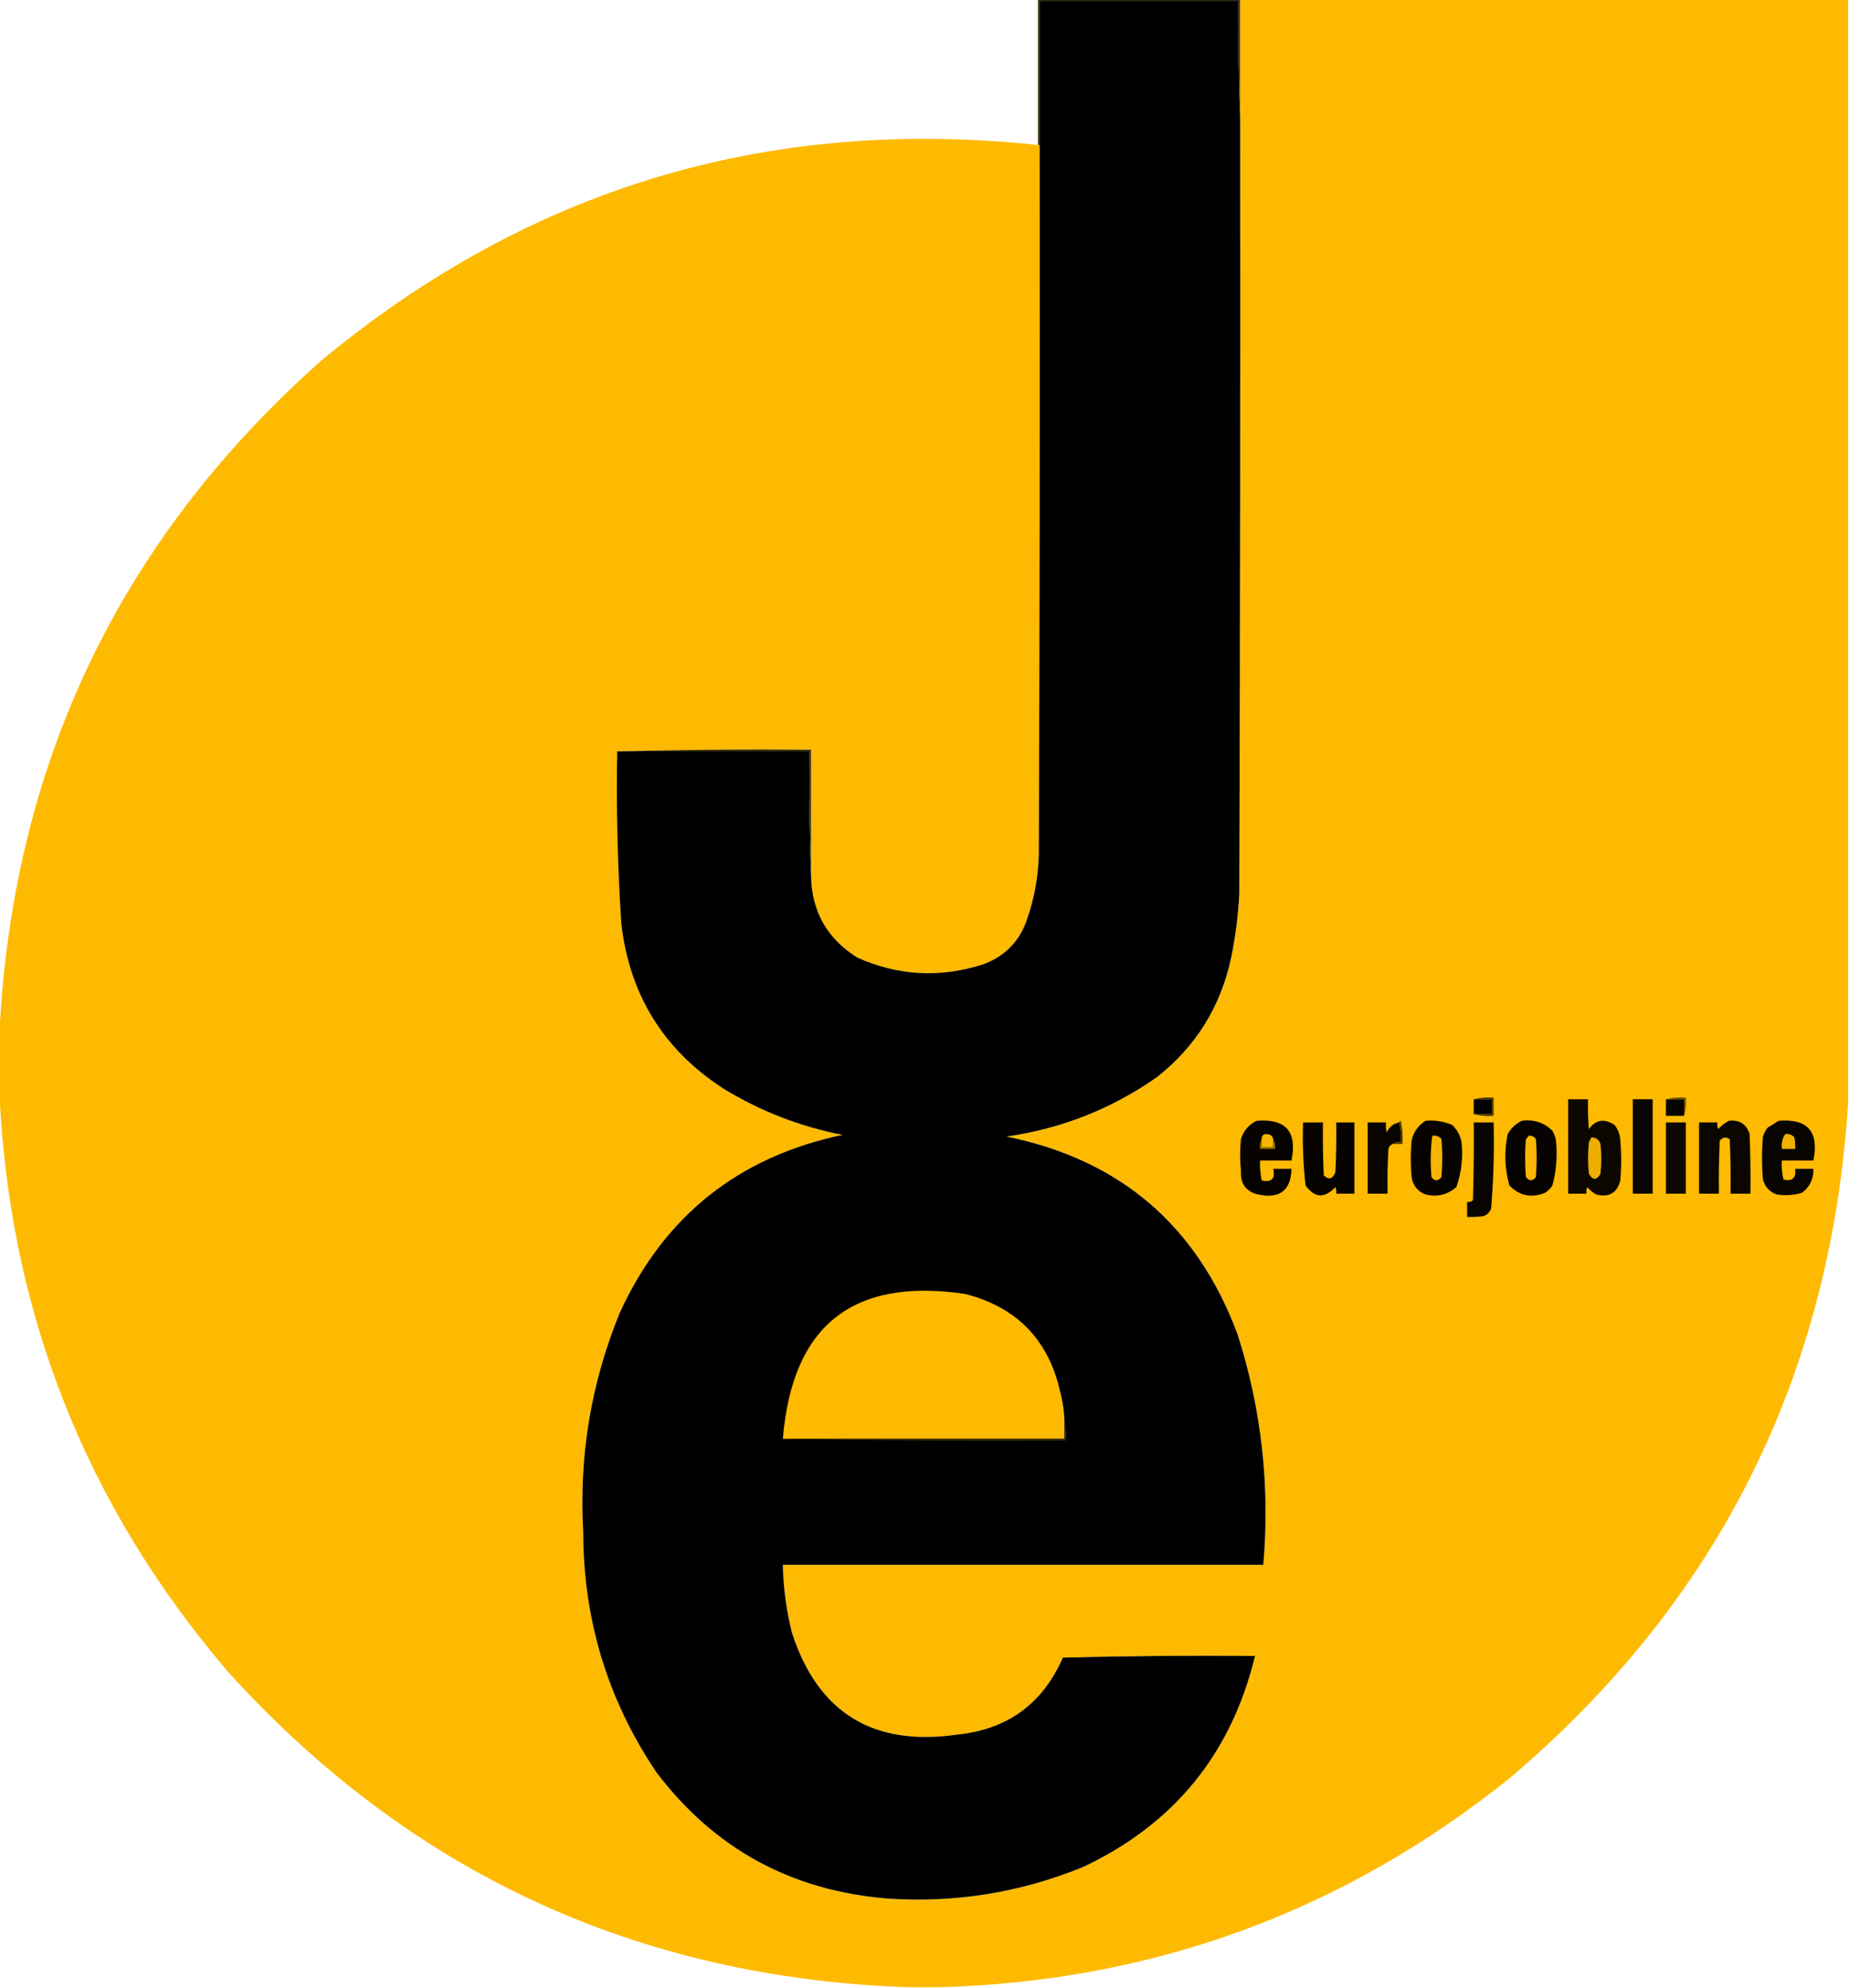 <?xml version="1.0" encoding="UTF-8"?> <svg xmlns="http://www.w3.org/2000/svg" xmlns:xlink="http://www.w3.org/1999/xlink" version="1.1" width="1116px" height="1200px" style="shape-rendering:geometricPrecision; text-rendering:geometricPrecision; image-rendering:optimizeQuality; fill-rule:evenodd; clip-rule:evenodd"><g><path style="opacity:0.98" fill="#2f2304" d="M 626.5,-0.5 C 667.167,-0.5 707.833,-0.5 748.5,-0.5C 748.5,23.5 748.5,47.5 748.5,71.5C 747.502,48.006 747.169,24.339 747.5,0.5C 707.5,0.5 667.5,0.5 627.5,0.5C 627.5,29.5 627.5,58.5 627.5,87.5C 627.167,87.5 626.833,87.5 626.5,87.5C 626.5,58.167 626.5,28.833 626.5,-0.5 Z"></path></g><g><path style="opacity:0.999" fill="#feba00" d="M 748.5,-0.5 C 870.833,-0.5 993.167,-0.5 1115.5,-0.5C 1115.5,221.5 1115.5,443.5 1115.5,665.5C 1105,830.663 1037,966.496 911.5,1073C 810.989,1153.79 695.989,1195.96 566.5,1199.5C 560.5,1199.5 554.5,1199.5 548.5,1199.5C 384.603,1193.79 247.77,1130.46 138,1009.5C 51.143,908.146 4.976,790.479 -0.5,656.5C -0.5,646.5 -0.5,636.5 -0.5,626.5C 6.848,462.654 71.515,326.488 193.5,218C 318.987,113.689 463.321,70.189 626.5,87.5C 626.833,87.5 627.167,87.5 627.5,87.5C 627.667,230.167 627.5,372.834 627,515.5C 626.697,528.873 624.363,541.873 620,554.5C 615.593,567.908 606.759,577.074 593.5,582C 567.621,590.373 542.288,589.039 517.5,578C 498.954,566.419 489.621,549.586 489.5,527.5C 489.5,502.5 489.5,477.5 489.5,452.5C 450.33,452.168 411.33,452.501 372.5,453.5C 371.889,488.211 372.723,522.877 375,557.5C 379.944,600.412 400.444,633.579 436.5,657C 458.777,670.65 482.777,679.983 508.5,685C 445.613,698.218 400.78,734.051 374,792.5C 356.728,834.802 349.394,878.802 352,924.5C 352.033,977.492 366.7,1025.82 396,1069.5C 431.107,1115.98 477.94,1141.48 536.5,1146C 576.981,1148.6 615.981,1142.27 653.5,1127C 708.526,1101.14 743.192,1058.64 757.5,999.5C 718.828,999.167 680.161,999.5 641.5,1000.5C 629.262,1028.46 607.929,1043.96 577.5,1047C 526.796,1054.21 493.629,1033.71 478,985.5C 474.624,972.032 472.79,958.366 472.5,944.5C 569.167,944.5 665.833,944.5 762.5,944.5C 766.613,897.076 761.446,850.742 747,805.5C 722.63,739.794 676.13,699.961 607.5,686C 640.8,681.239 671.134,669.239 698.5,650C 721.817,631.549 736.651,607.716 743,578.5C 745.657,565.635 747.324,552.635 748,539.5C 748.5,383.5 748.667,227.5 748.5,71.5C 748.5,47.5 748.5,23.5 748.5,-0.5 Z"></path></g><g><path style="opacity:1" fill="#000000" d="M 748.5,71.5 C 748.667,227.5 748.5,383.5 748,539.5C 747.324,552.635 745.657,565.635 743,578.5C 736.651,607.716 721.817,631.549 698.5,650C 671.134,669.239 640.8,681.239 607.5,686C 676.13,699.961 722.63,739.794 747,805.5C 761.446,850.742 766.613,897.076 762.5,944.5C 665.833,944.5 569.167,944.5 472.5,944.5C 472.79,958.366 474.624,972.032 478,985.5C 493.629,1033.71 526.796,1054.21 577.5,1047C 607.929,1043.96 629.262,1028.46 641.5,1000.5C 680.161,999.5 718.828,999.167 757.5,999.5C 743.192,1058.64 708.526,1101.14 653.5,1127C 615.981,1142.27 576.981,1148.6 536.5,1146C 477.94,1141.48 431.107,1115.98 396,1069.5C 366.7,1025.82 352.033,977.492 352,924.5C 349.394,878.802 356.728,834.802 374,792.5C 400.78,734.051 445.613,698.218 508.5,685C 482.777,679.983 458.777,670.65 436.5,657C 400.444,633.579 379.944,600.412 375,557.5C 372.723,522.877 371.889,488.211 372.5,453.5C 411.167,453.5 449.833,453.5 488.5,453.5C 488.169,478.339 488.502,503.006 489.5,527.5C 489.621,549.586 498.954,566.419 517.5,578C 542.288,589.039 567.621,590.373 593.5,582C 606.759,577.074 615.593,567.908 620,554.5C 624.363,541.873 626.697,528.873 627,515.5C 627.5,372.834 627.667,230.167 627.5,87.5C 627.5,58.5 627.5,29.5 627.5,0.5C 667.5,0.5 707.5,0.5 747.5,0.5C 747.169,24.339 747.502,48.006 748.5,71.5 Z"></path></g><g><path style="opacity:1" fill="#322400" d="M 372.5,453.5 C 411.33,452.501 450.33,452.168 489.5,452.5C 489.5,477.5 489.5,502.5 489.5,527.5C 488.502,503.006 488.169,478.339 488.5,453.5C 449.833,453.5 411.167,453.5 372.5,453.5 Z"></path></g><g><path style="opacity:1" fill="#000000" d="M 889.5,663.5 C 893.167,663.5 896.833,663.5 900.5,663.5C 900.5,666.5 900.5,669.5 900.5,672.5C 896.833,672.5 893.167,672.5 889.5,672.5C 889.5,669.5 889.5,666.5 889.5,663.5 Z"></path></g><g><path style="opacity:1" fill="#463302" d="M 889.5,663.5 C 893.298,662.517 897.298,662.183 901.5,662.5C 901.5,666.167 901.5,669.833 901.5,673.5C 897.298,673.817 893.298,673.483 889.5,672.5C 893.167,672.5 896.833,672.5 900.5,672.5C 900.5,669.5 900.5,666.5 900.5,663.5C 896.833,663.5 893.167,663.5 889.5,663.5 Z"></path></g><g><path style="opacity:1" fill="#0c0701" d="M 946.5,663.5 C 950.5,663.5 954.5,663.5 958.5,663.5C 958.334,669.509 958.501,675.509 959,681.5C 963.225,675.768 968.391,674.935 974.5,679C 976.646,681.795 977.813,684.961 978,688.5C 978.667,696.5 978.667,704.5 978,712.5C 975.997,720.087 971.164,722.92 963.5,721C 961.376,719.878 959.543,718.378 958,716.5C 957.51,717.793 957.343,719.127 957.5,720.5C 953.833,720.5 950.167,720.5 946.5,720.5C 946.5,701.5 946.5,682.5 946.5,663.5 Z"></path></g><g><path style="opacity:1" fill="#090500" d="M 985.5,663.5 C 989.5,663.5 993.5,663.5 997.5,663.5C 997.5,682.5 997.5,701.5 997.5,720.5C 993.5,720.5 989.5,720.5 985.5,720.5C 985.5,701.5 985.5,682.5 985.5,663.5 Z"></path></g><g><path style="opacity:1" fill="#070400" d="M 1005.5,663.5 C 1009.17,663.5 1012.83,663.5 1016.5,663.5C 1016.5,666.833 1016.5,670.167 1016.5,673.5C 1012.83,673.5 1009.17,673.5 1005.5,673.5C 1005.5,670.167 1005.5,666.833 1005.5,663.5 Z"></path></g><g><path style="opacity:1" fill="#6a4d00" d="M 1005.5,663.5 C 1009.3,662.517 1013.3,662.183 1017.5,662.5C 1017.81,666.371 1017.48,670.038 1016.5,673.5C 1016.5,670.167 1016.5,666.833 1016.5,663.5C 1012.83,663.5 1009.17,663.5 1005.5,663.5 Z"></path></g><g><path style="opacity:1" fill="#060300" d="M 758.5,676.5 C 776.074,675.08 783.074,683.08 779.5,700.5C 773.167,700.5 766.833,700.5 760.5,700.5C 760.395,704.548 760.728,708.548 761.5,712.5C 767.5,713.833 769.833,711.5 768.5,705.5C 772.167,705.5 775.833,705.5 779.5,705.5C 779.113,718.544 772.447,723.711 759.5,721C 752.026,719.269 748.526,714.436 749,706.5C 748.333,700.167 748.333,693.833 749,687.5C 750.599,682.406 753.766,678.739 758.5,676.5 Z"></path></g><g><path style="opacity:1" fill="#070400" d="M 860.5,676.5 C 866.072,675.99 871.405,676.823 876.5,679C 879.231,681.626 881.064,684.793 882,688.5C 883.221,698.107 882.221,707.44 879,716.5C 873.689,721.146 867.523,722.646 860.5,721C 855.664,719.181 852.831,715.681 852,710.5C 851.333,703.167 851.333,695.833 852,688.5C 853.135,683.206 855.969,679.206 860.5,676.5 Z"></path></g><g><path style="opacity:1" fill="#060300" d="M 918.5,676.5 C 925.732,675.51 931.898,677.51 937,682.5C 937.862,684.087 938.529,685.754 939,687.5C 940.145,697.005 939.478,706.338 937,715.5C 935.833,717.333 934.333,718.833 932.5,720C 924.164,723.259 916.997,721.759 911,715.5C 908.162,705.253 907.829,694.92 910,684.5C 912.074,680.923 914.907,678.256 918.5,676.5 Z"></path></g><g><path style="opacity:1" fill="#080400" d="M 1073.5,676.5 C 1091.05,675.058 1098.05,683.058 1094.5,700.5C 1088.17,700.5 1081.83,700.5 1075.5,700.5C 1075.21,704.437 1075.54,708.27 1076.5,712C 1081.84,713.167 1084.17,711 1083.5,705.5C 1087.17,705.5 1090.83,705.5 1094.5,705.5C 1094.68,711.637 1092.35,716.471 1087.5,720C 1082.57,721.418 1077.57,721.751 1072.5,721C 1067.9,719.402 1065.07,716.235 1064,711.5C 1063.33,703.167 1063.33,694.833 1064,686.5C 1064.56,684.275 1065.56,682.275 1067,680.5C 1069.31,679.267 1071.48,677.933 1073.5,676.5 Z"></path></g><g><path style="opacity:1" fill="#090500" d="M 844.5,677.5 C 845.483,681.298 845.817,685.298 845.5,689.5C 843.585,689.216 841.919,689.549 840.5,690.5C 839.21,691.058 838.377,692.058 838,693.5C 837.5,702.494 837.334,711.494 837.5,720.5C 833.5,720.5 829.5,720.5 825.5,720.5C 825.5,706.167 825.5,691.833 825.5,677.5C 829.167,677.5 832.833,677.5 836.5,677.5C 836.338,679.527 836.505,681.527 837,683.5C 838.48,680.183 840.98,678.183 844.5,677.5 Z"></path></g><g><path style="opacity:1" fill="#503a02" d="M 844.5,677.5 C 844.56,676.957 844.893,676.624 845.5,676.5C 846.493,681.12 846.827,685.786 846.5,690.5C 844.5,690.5 842.5,690.5 840.5,690.5C 841.919,689.549 843.585,689.216 845.5,689.5C 845.817,685.298 845.483,681.298 844.5,677.5 Z"></path></g><g><path style="opacity:1" fill="#0b0600" d="M 1043.5,676.5 C 1049.84,675.755 1054.01,678.422 1056,684.5C 1056.5,696.495 1056.67,708.495 1056.5,720.5C 1052.5,720.5 1048.5,720.5 1044.5,720.5C 1044.67,709.495 1044.5,698.495 1044,687.5C 1041.73,686.065 1039.73,686.398 1038,688.5C 1037.5,699.161 1037.33,709.828 1037.5,720.5C 1033.5,720.5 1029.5,720.5 1025.5,720.5C 1025.5,706.167 1025.5,691.833 1025.5,677.5C 1029.17,677.5 1032.83,677.5 1036.5,677.5C 1036.34,678.873 1036.51,680.207 1037,681.5C 1038.97,679.45 1041.13,677.783 1043.5,676.5 Z"></path></g><g><path style="opacity:1" fill="#070400" d="M 786.5,677.5 C 790.5,677.5 794.5,677.5 798.5,677.5C 798.333,688.172 798.5,698.839 799,709.5C 802.089,712.309 804.422,711.643 806,707.5C 806.5,697.506 806.666,687.506 806.5,677.5C 810.167,677.5 813.833,677.5 817.5,677.5C 817.5,691.833 817.5,706.167 817.5,720.5C 813.833,720.5 810.167,720.5 806.5,720.5C 806.657,719.127 806.49,717.793 806,716.5C 799.427,723.506 793.427,723.172 788,715.5C 786.559,702.908 786.059,690.241 786.5,677.5 Z"></path></g><g><path style="opacity:1" fill="#080500" d="M 889.5,677.5 C 893.5,677.5 897.5,677.5 901.5,677.5C 901.944,694.889 901.444,712.223 900,729.5C 899.167,731.667 897.667,733.167 895.5,734C 892.183,734.498 888.85,734.665 885.5,734.5C 885.5,731.5 885.5,728.5 885.5,725.5C 886.822,725.67 887.989,725.337 889,724.5C 889.5,708.837 889.667,693.17 889.5,677.5 Z"></path></g><g><path style="opacity:1" fill="#0d0801" d="M 1005.5,677.5 C 1009.5,677.5 1013.5,677.5 1017.5,677.5C 1017.5,691.833 1017.5,706.167 1017.5,720.5C 1013.5,720.5 1009.5,720.5 1005.5,720.5C 1005.5,706.167 1005.5,691.833 1005.5,677.5 Z"></path></g><g><path style="opacity:1" fill="#f7b500" d="M 768.5,687.5 C 768.5,689.167 768.5,690.833 768.5,692.5C 766.167,692.5 763.833,692.5 761.5,692.5C 761.5,690.833 761.5,689.167 761.5,687.5C 761.484,685.516 762.484,684.516 764.5,684.5C 766.653,684.561 767.986,685.561 768.5,687.5 Z"></path></g><g><path style="opacity:1" fill="#f6b400" d="M 864.5,685.5 C 866.722,685.178 868.556,685.845 870,687.5C 870.667,695.167 870.667,702.833 870,710.5C 867.916,713.033 865.916,713.033 864,710.5C 863.199,702.088 863.366,693.755 864.5,685.5 Z"></path></g><g><path style="opacity:1" fill="#f8b600" d="M 922.5,685.5 C 924.39,685.297 925.89,685.963 927,687.5C 927.667,695.167 927.667,702.833 927,710.5C 925.084,713.033 923.084,713.033 921,710.5C 920.333,702.833 920.333,695.167 921,687.5C 921.717,686.956 922.217,686.289 922.5,685.5 Z"></path></g><g><path style="opacity:1" fill="#f0b000" d="M 1077.5,684.5 C 1079.72,684.178 1081.56,684.845 1083,686.5C 1083.5,688.81 1083.66,691.143 1083.5,693.5C 1080.83,693.5 1078.17,693.5 1075.5,693.5C 1075.07,690.162 1075.73,687.162 1077.5,684.5 Z"></path></g><g><path style="opacity:1" fill="#edae00" d="M 960.5,686.5 C 963.292,686.452 965.125,687.785 966,690.5C 966.667,696.5 966.667,702.5 966,708.5C 963.667,712.5 961.333,712.5 959,708.5C 958.333,702.167 958.333,695.833 959,689.5C 959.513,688.473 960.013,687.473 960.5,686.5 Z"></path></g><g><path style="opacity:1" fill="#a07500" d="M 761.5,687.5 C 761.5,689.167 761.5,690.833 761.5,692.5C 763.833,692.5 766.167,692.5 768.5,692.5C 768.5,690.833 768.5,689.167 768.5,687.5C 769.461,689.265 769.795,691.265 769.5,693.5C 766.5,693.5 763.5,693.5 760.5,693.5C 760.205,691.265 760.539,689.265 761.5,687.5 Z"></path></g><g><path style="opacity:1" fill="#fdba00" d="M 642.5,858.5 C 642.5,861.833 642.5,865.167 642.5,868.5C 585.833,868.5 529.167,868.5 472.5,868.5C 478.082,800.073 514.749,770.906 582.5,781C 613.836,789.004 633.003,808.837 640,840.5C 641.549,846.409 642.382,852.409 642.5,858.5 Z"></path></g><g><path style="opacity:1" fill="#332601" d="M 642.5,858.5 C 643.482,861.962 643.815,865.629 643.5,869.5C 586.331,869.832 529.331,869.499 472.5,868.5C 529.167,868.5 585.833,868.5 642.5,868.5C 642.5,865.167 642.5,861.833 642.5,858.5 Z"></path></g></svg> 